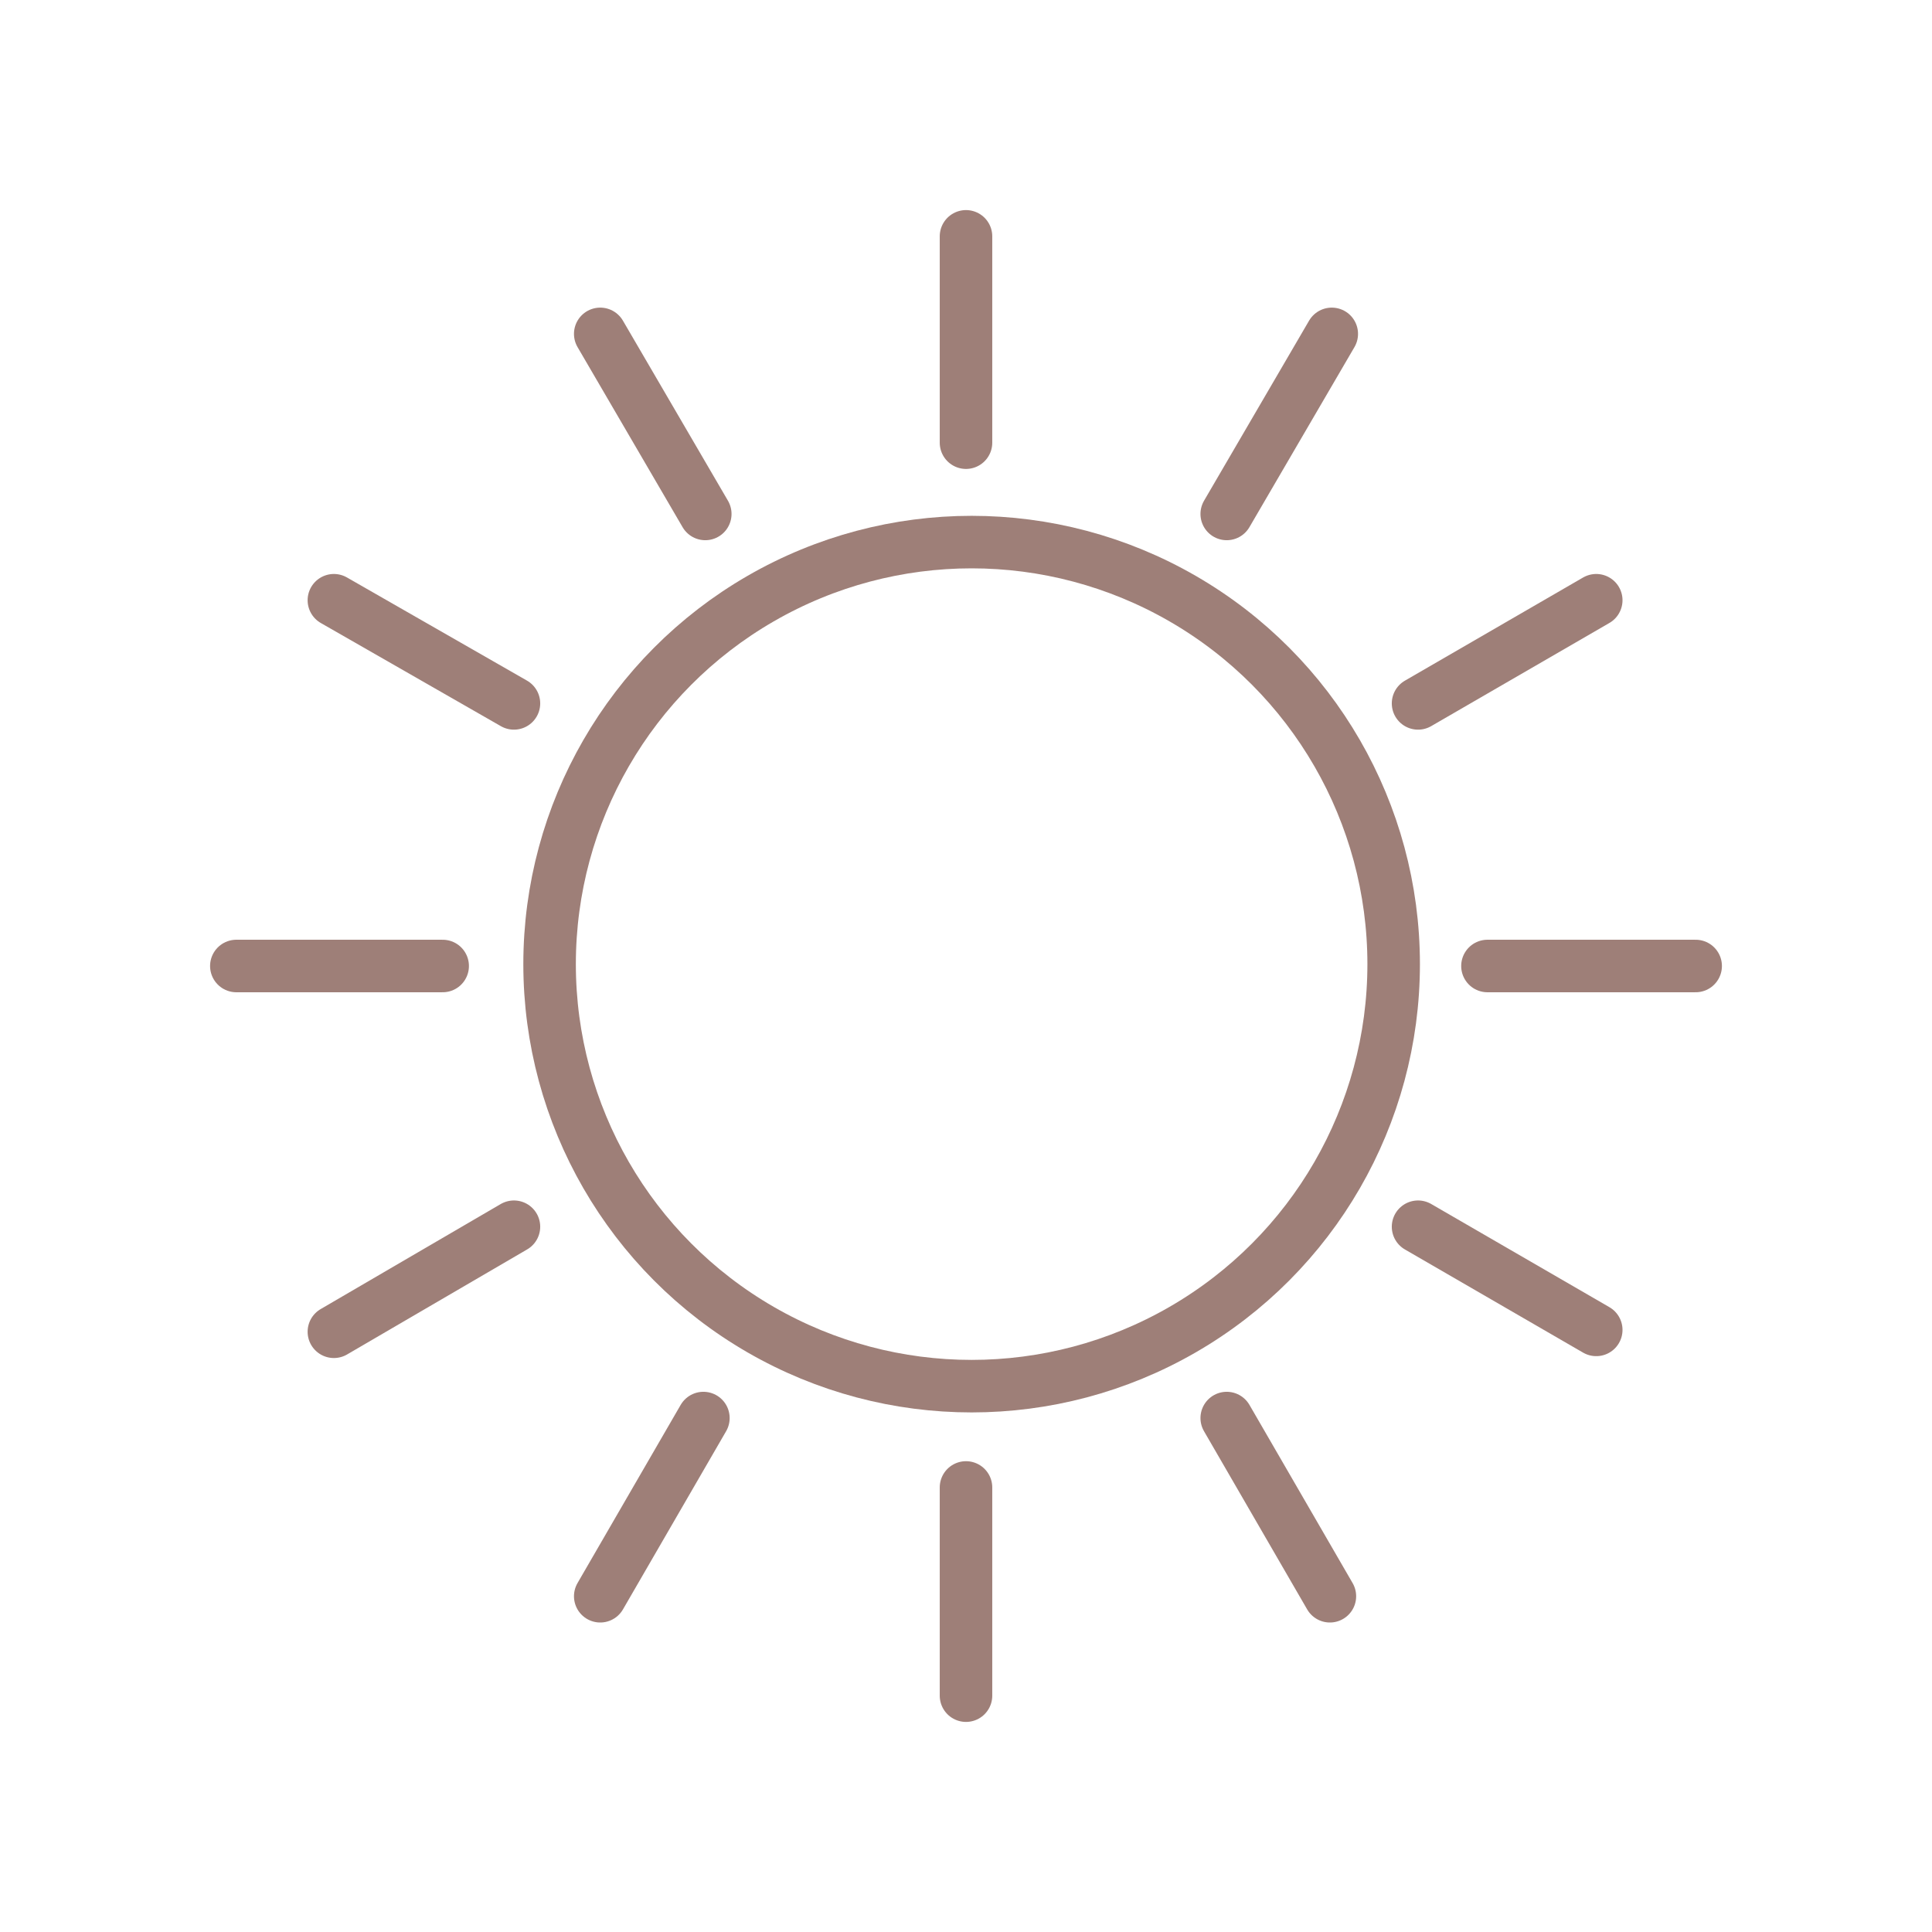 <svg xmlns="http://www.w3.org/2000/svg" viewBox="0 0 103 103"><g fill="none" stroke="#9e7f78" stroke-width="2.8"><circle cx="203.7" cy="56.4" r="22.5" stroke-miterlimit="10"></circle><g stroke-linecap="round" stroke-linejoin="round"><path d="m203.5 17.6v11"></path><path d="m203.5 84.3v11"></path><path d="m242.3 56.4h-11"></path><path d="m175.6 56.4h-11"></path><path d="m237.1 75.9-9.5-5.5"></path><path d="m179.4 42.5-9.6-5.5"></path><path d="m222.9 90.1-5.5-9.6"></path><path d="m189.5 32.3-5.5-9.5"></path><path d="m184 90.1 5.5-9.6"></path><path d="m217.4 32.3 5.5-9.5"></path><path d="m169.8 75.9 9.6-5.5"></path><path d="m227.6 42.5 9.5-5.5"></path></g><circle cx="51.8" cy="51.4" r="22.5" stroke-miterlimit="10"></circle><path d="m51.5 12.6v11" stroke-linecap="round" stroke-linejoin="round"></path><path d="m51.5 79.3v11.1" stroke-linecap="round" stroke-linejoin="round"></path><path d="m90.4 51.5h-11.1" stroke-linecap="round" stroke-linejoin="round"></path><path d="m23.6 51.5h-11" stroke-linecap="round" stroke-linejoin="round"></path><path d="m85.1 70.9-9.5-5.5" stroke-linecap="round" stroke-linejoin="round"></path><path d="m27.4 37.5-9.6-5.5" stroke-linecap="round" stroke-linejoin="round"></path><path d="m70.9 85.1-5.5-9.5" stroke-linecap="round" stroke-linejoin="round"></path><path d="m37.6 27.4-5.6-9.6" stroke-linecap="round" stroke-linejoin="round"></path><path d="m32 85.1 5.5-9.5" stroke-linecap="round" stroke-linejoin="round"></path><path d="m65.4 27.4 5.6-9.6" stroke-linecap="round" stroke-linejoin="round"></path><path d="m17.8 71 9.6-5.6" stroke-linecap="round" stroke-linejoin="round"></path><path d="m75.6 37.5 9.5-5.5" stroke-linecap="round" stroke-linejoin="round"></path></g></svg>